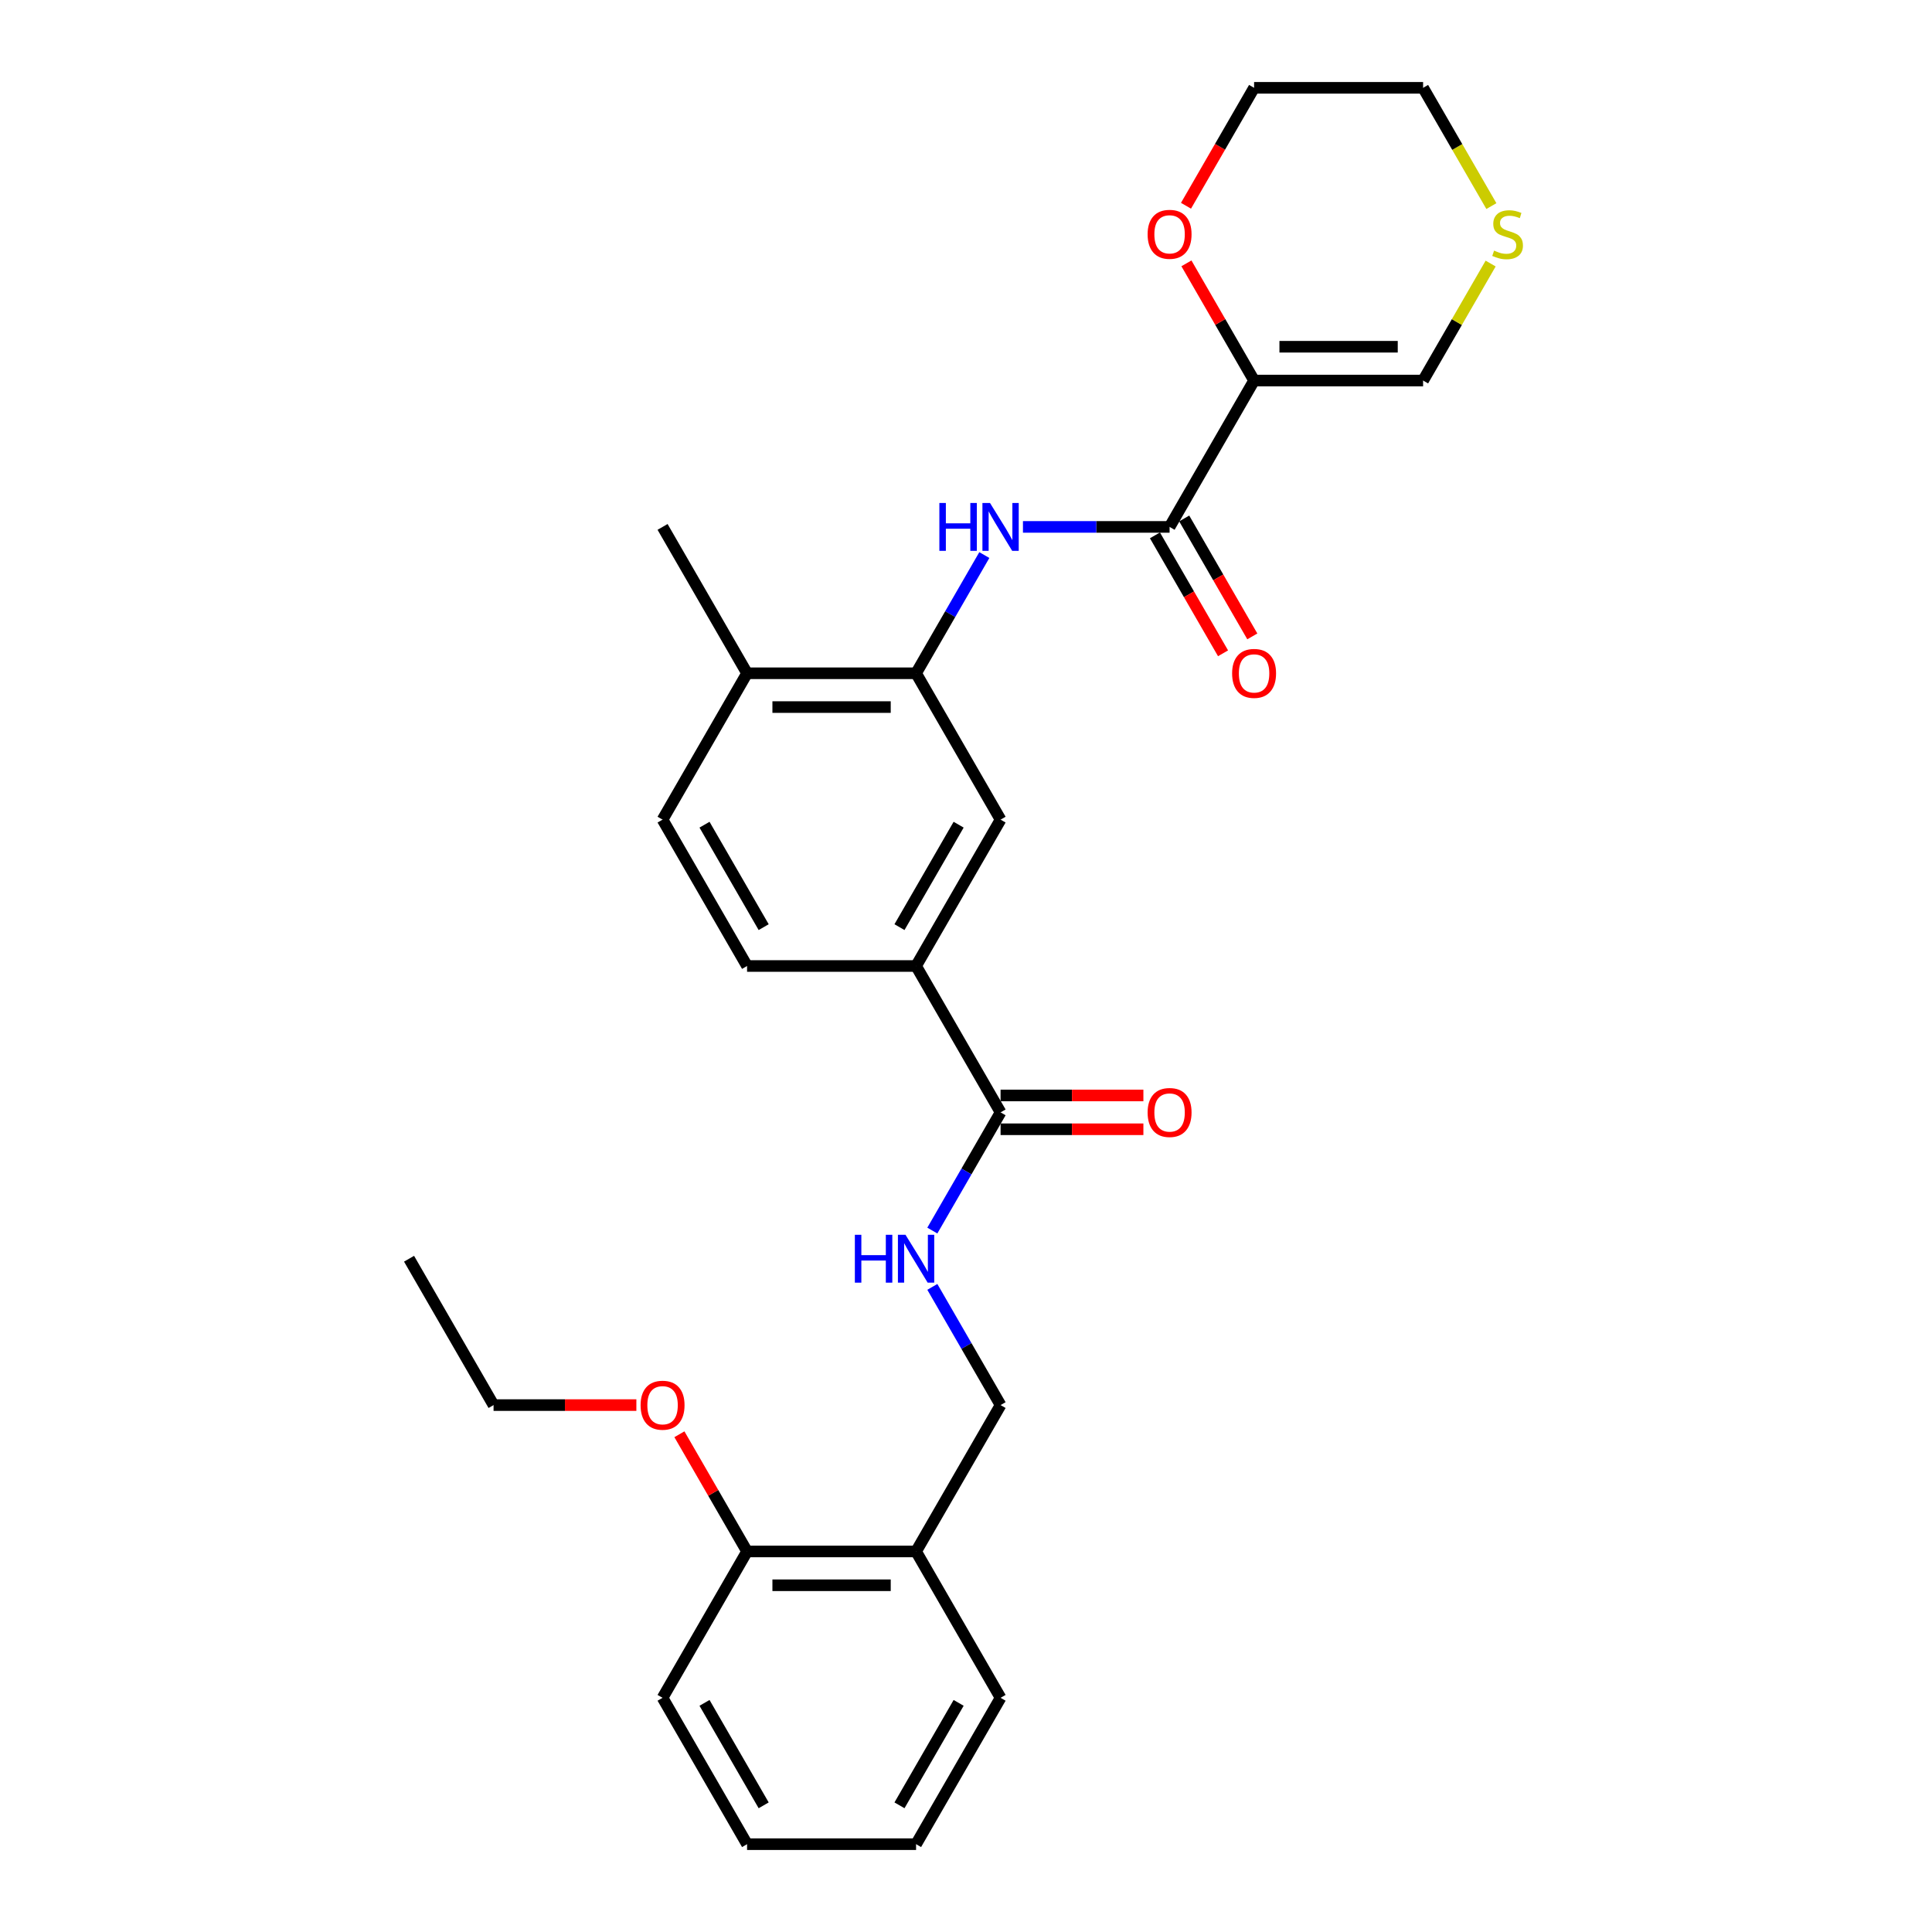 <?xml version='1.0' encoding='iso-8859-1'?>
<svg version='1.1' baseProfile='full'
              xmlns='http://www.w3.org/2000/svg'
                      xmlns:rdkit='http://www.rdkit.org/xml'
                      xmlns:xlink='http://www.w3.org/1999/xlink'
                  xml:space='preserve'
width='1000px' height='1000px' viewBox='0 0 1000 1000'>
<!-- END OF HEADER -->
<rect style='opacity:1.0;fill:#FFFFFF;stroke:none' width='1000' height='1000' x='0' y='0'> </rect>
<path class='bond-0' d='M 649.114,196.97 L 605.375,272.727' style='fill:none;fill-rule:evenodd;stroke:#000000;stroke-width:6px;stroke-linecap:butt;stroke-linejoin:miter;stroke-opacity:1' />
<path class='bond-7' d='M 649.114,196.97 L 736.591,196.97' style='fill:none;fill-rule:evenodd;stroke:#000000;stroke-width:6px;stroke-linecap:butt;stroke-linejoin:miter;stroke-opacity:1' />
<path class='bond-7' d='M 662.235,179.474 L 723.47,179.474' style='fill:none;fill-rule:evenodd;stroke:#000000;stroke-width:6px;stroke-linecap:butt;stroke-linejoin:miter;stroke-opacity:1' />
<path class='bond-8' d='M 649.114,196.97 L 631.603,166.64' style='fill:none;fill-rule:evenodd;stroke:#000000;stroke-width:6px;stroke-linecap:butt;stroke-linejoin:miter;stroke-opacity:1' />
<path class='bond-8' d='M 631.603,166.64 L 614.092,136.311' style='fill:none;fill-rule:evenodd;stroke:#FF0000;stroke-width:6px;stroke-linecap:butt;stroke-linejoin:miter;stroke-opacity:1' />
<path class='bond-1' d='M 605.375,272.727 L 567.428,272.727' style='fill:none;fill-rule:evenodd;stroke:#000000;stroke-width:6px;stroke-linecap:butt;stroke-linejoin:miter;stroke-opacity:1' />
<path class='bond-1' d='M 567.428,272.727 L 529.48,272.727' style='fill:none;fill-rule:evenodd;stroke:#0000FF;stroke-width:6px;stroke-linecap:butt;stroke-linejoin:miter;stroke-opacity:1' />
<path class='bond-12' d='M 597.799,277.101 L 615.421,307.623' style='fill:none;fill-rule:evenodd;stroke:#000000;stroke-width:6px;stroke-linecap:butt;stroke-linejoin:miter;stroke-opacity:1' />
<path class='bond-12' d='M 615.421,307.623 L 633.043,338.145' style='fill:none;fill-rule:evenodd;stroke:#FF0000;stroke-width:6px;stroke-linecap:butt;stroke-linejoin:miter;stroke-opacity:1' />
<path class='bond-12' d='M 612.951,268.353 L 630.573,298.875' style='fill:none;fill-rule:evenodd;stroke:#000000;stroke-width:6px;stroke-linecap:butt;stroke-linejoin:miter;stroke-opacity:1' />
<path class='bond-12' d='M 630.573,298.875 L 648.195,329.397' style='fill:none;fill-rule:evenodd;stroke:#FF0000;stroke-width:6px;stroke-linecap:butt;stroke-linejoin:miter;stroke-opacity:1' />
<path class='bond-2' d='M 509.484,287.301 L 491.821,317.893' style='fill:none;fill-rule:evenodd;stroke:#0000FF;stroke-width:6px;stroke-linecap:butt;stroke-linejoin:miter;stroke-opacity:1' />
<path class='bond-2' d='M 491.821,317.893 L 474.159,348.485' style='fill:none;fill-rule:evenodd;stroke:#000000;stroke-width:6px;stroke-linecap:butt;stroke-linejoin:miter;stroke-opacity:1' />
<path class='bond-5' d='M 474.159,348.485 L 517.898,424.242' style='fill:none;fill-rule:evenodd;stroke:#000000;stroke-width:6px;stroke-linecap:butt;stroke-linejoin:miter;stroke-opacity:1' />
<path class='bond-11' d='M 474.159,348.485 L 386.682,348.485' style='fill:none;fill-rule:evenodd;stroke:#000000;stroke-width:6px;stroke-linecap:butt;stroke-linejoin:miter;stroke-opacity:1' />
<path class='bond-11' d='M 461.038,365.98 L 399.803,365.98' style='fill:none;fill-rule:evenodd;stroke:#000000;stroke-width:6px;stroke-linecap:butt;stroke-linejoin:miter;stroke-opacity:1' />
<path class='bond-3' d='M 517.898,575.758 L 474.159,500' style='fill:none;fill-rule:evenodd;stroke:#000000;stroke-width:6px;stroke-linecap:butt;stroke-linejoin:miter;stroke-opacity:1' />
<path class='bond-6' d='M 517.898,575.758 L 500.236,606.35' style='fill:none;fill-rule:evenodd;stroke:#000000;stroke-width:6px;stroke-linecap:butt;stroke-linejoin:miter;stroke-opacity:1' />
<path class='bond-6' d='M 500.236,606.35 L 482.573,636.941' style='fill:none;fill-rule:evenodd;stroke:#0000FF;stroke-width:6px;stroke-linecap:butt;stroke-linejoin:miter;stroke-opacity:1' />
<path class='bond-14' d='M 517.898,584.505 L 554.857,584.505' style='fill:none;fill-rule:evenodd;stroke:#000000;stroke-width:6px;stroke-linecap:butt;stroke-linejoin:miter;stroke-opacity:1' />
<path class='bond-14' d='M 554.857,584.505 L 591.816,584.505' style='fill:none;fill-rule:evenodd;stroke:#FF0000;stroke-width:6px;stroke-linecap:butt;stroke-linejoin:miter;stroke-opacity:1' />
<path class='bond-14' d='M 517.898,567.01 L 554.857,567.01' style='fill:none;fill-rule:evenodd;stroke:#000000;stroke-width:6px;stroke-linecap:butt;stroke-linejoin:miter;stroke-opacity:1' />
<path class='bond-14' d='M 554.857,567.01 L 591.816,567.01' style='fill:none;fill-rule:evenodd;stroke:#FF0000;stroke-width:6px;stroke-linecap:butt;stroke-linejoin:miter;stroke-opacity:1' />
<path class='bond-4' d='M 474.159,500 L 517.898,424.242' style='fill:none;fill-rule:evenodd;stroke:#000000;stroke-width:6px;stroke-linecap:butt;stroke-linejoin:miter;stroke-opacity:1' />
<path class='bond-4' d='M 465.568,479.889 L 496.186,426.858' style='fill:none;fill-rule:evenodd;stroke:#000000;stroke-width:6px;stroke-linecap:butt;stroke-linejoin:miter;stroke-opacity:1' />
<path class='bond-29' d='M 474.159,500 L 386.682,500' style='fill:none;fill-rule:evenodd;stroke:#000000;stroke-width:6px;stroke-linecap:butt;stroke-linejoin:miter;stroke-opacity:1' />
<path class='bond-13' d='M 482.573,666.089 L 500.236,696.681' style='fill:none;fill-rule:evenodd;stroke:#0000FF;stroke-width:6px;stroke-linecap:butt;stroke-linejoin:miter;stroke-opacity:1' />
<path class='bond-13' d='M 500.236,696.681 L 517.898,727.273' style='fill:none;fill-rule:evenodd;stroke:#000000;stroke-width:6px;stroke-linecap:butt;stroke-linejoin:miter;stroke-opacity:1' />
<path class='bond-10' d='M 736.591,196.97 L 754.072,166.693' style='fill:none;fill-rule:evenodd;stroke:#000000;stroke-width:6px;stroke-linecap:butt;stroke-linejoin:miter;stroke-opacity:1' />
<path class='bond-10' d='M 754.072,166.693 L 771.552,136.416' style='fill:none;fill-rule:evenodd;stroke:#CCCC00;stroke-width:6px;stroke-linecap:butt;stroke-linejoin:miter;stroke-opacity:1' />
<path class='bond-21' d='M 613.87,106.498 L 631.492,75.977' style='fill:none;fill-rule:evenodd;stroke:#FF0000;stroke-width:6px;stroke-linecap:butt;stroke-linejoin:miter;stroke-opacity:1' />
<path class='bond-21' d='M 631.492,75.977 L 649.114,45.455' style='fill:none;fill-rule:evenodd;stroke:#000000;stroke-width:6px;stroke-linecap:butt;stroke-linejoin:miter;stroke-opacity:1' />
<path class='bond-9' d='M 474.159,803.03 L 517.898,727.273' style='fill:none;fill-rule:evenodd;stroke:#000000;stroke-width:6px;stroke-linecap:butt;stroke-linejoin:miter;stroke-opacity:1' />
<path class='bond-16' d='M 474.159,803.03 L 386.682,803.03' style='fill:none;fill-rule:evenodd;stroke:#000000;stroke-width:6px;stroke-linecap:butt;stroke-linejoin:miter;stroke-opacity:1' />
<path class='bond-16' d='M 461.038,820.526 L 399.803,820.526' style='fill:none;fill-rule:evenodd;stroke:#000000;stroke-width:6px;stroke-linecap:butt;stroke-linejoin:miter;stroke-opacity:1' />
<path class='bond-20' d='M 474.159,803.03 L 517.898,878.788' style='fill:none;fill-rule:evenodd;stroke:#000000;stroke-width:6px;stroke-linecap:butt;stroke-linejoin:miter;stroke-opacity:1' />
<path class='bond-28' d='M 771.936,106.673 L 754.264,76.064' style='fill:none;fill-rule:evenodd;stroke:#CCCC00;stroke-width:6px;stroke-linecap:butt;stroke-linejoin:miter;stroke-opacity:1' />
<path class='bond-28' d='M 754.264,76.064 L 736.591,45.455' style='fill:none;fill-rule:evenodd;stroke:#000000;stroke-width:6px;stroke-linecap:butt;stroke-linejoin:miter;stroke-opacity:1' />
<path class='bond-17' d='M 386.682,348.485 L 342.943,424.242' style='fill:none;fill-rule:evenodd;stroke:#000000;stroke-width:6px;stroke-linecap:butt;stroke-linejoin:miter;stroke-opacity:1' />
<path class='bond-22' d='M 386.682,348.485 L 342.943,272.727' style='fill:none;fill-rule:evenodd;stroke:#000000;stroke-width:6px;stroke-linecap:butt;stroke-linejoin:miter;stroke-opacity:1' />
<path class='bond-15' d='M 386.682,500 L 342.943,424.242' style='fill:none;fill-rule:evenodd;stroke:#000000;stroke-width:6px;stroke-linecap:butt;stroke-linejoin:miter;stroke-opacity:1' />
<path class='bond-15' d='M 395.273,479.889 L 364.656,426.858' style='fill:none;fill-rule:evenodd;stroke:#000000;stroke-width:6px;stroke-linecap:butt;stroke-linejoin:miter;stroke-opacity:1' />
<path class='bond-18' d='M 386.682,803.03 L 369.171,772.701' style='fill:none;fill-rule:evenodd;stroke:#000000;stroke-width:6px;stroke-linecap:butt;stroke-linejoin:miter;stroke-opacity:1' />
<path class='bond-18' d='M 369.171,772.701 L 351.66,742.371' style='fill:none;fill-rule:evenodd;stroke:#FF0000;stroke-width:6px;stroke-linecap:butt;stroke-linejoin:miter;stroke-opacity:1' />
<path class='bond-23' d='M 386.682,803.03 L 342.943,878.788' style='fill:none;fill-rule:evenodd;stroke:#000000;stroke-width:6px;stroke-linecap:butt;stroke-linejoin:miter;stroke-opacity:1' />
<path class='bond-24' d='M 329.384,727.273 L 292.425,727.273' style='fill:none;fill-rule:evenodd;stroke:#FF0000;stroke-width:6px;stroke-linecap:butt;stroke-linejoin:miter;stroke-opacity:1' />
<path class='bond-24' d='M 292.425,727.273 L 255.466,727.273' style='fill:none;fill-rule:evenodd;stroke:#000000;stroke-width:6px;stroke-linecap:butt;stroke-linejoin:miter;stroke-opacity:1' />
<path class='bond-19' d='M 736.591,45.455 L 649.114,45.455' style='fill:none;fill-rule:evenodd;stroke:#000000;stroke-width:6px;stroke-linecap:butt;stroke-linejoin:miter;stroke-opacity:1' />
<path class='bond-26' d='M 517.898,878.788 L 474.159,954.545' style='fill:none;fill-rule:evenodd;stroke:#000000;stroke-width:6px;stroke-linecap:butt;stroke-linejoin:miter;stroke-opacity:1' />
<path class='bond-26' d='M 496.186,881.404 L 465.568,934.434' style='fill:none;fill-rule:evenodd;stroke:#000000;stroke-width:6px;stroke-linecap:butt;stroke-linejoin:miter;stroke-opacity:1' />
<path class='bond-30' d='M 342.943,878.788 L 386.682,954.545' style='fill:none;fill-rule:evenodd;stroke:#000000;stroke-width:6px;stroke-linecap:butt;stroke-linejoin:miter;stroke-opacity:1' />
<path class='bond-30' d='M 364.656,881.404 L 395.273,934.434' style='fill:none;fill-rule:evenodd;stroke:#000000;stroke-width:6px;stroke-linecap:butt;stroke-linejoin:miter;stroke-opacity:1' />
<path class='bond-25' d='M 255.466,727.273 L 211.727,651.515' style='fill:none;fill-rule:evenodd;stroke:#000000;stroke-width:6px;stroke-linecap:butt;stroke-linejoin:miter;stroke-opacity:1' />
<path class='bond-27' d='M 474.159,954.545 L 386.682,954.545' style='fill:none;fill-rule:evenodd;stroke:#000000;stroke-width:6px;stroke-linecap:butt;stroke-linejoin:miter;stroke-opacity:1' />
<path  class='atom-2' d='M 486.214 260.34
L 489.573 260.34
L 489.573 270.873
L 502.239 270.873
L 502.239 260.34
L 505.599 260.34
L 505.599 285.114
L 502.239 285.114
L 502.239 273.672
L 489.573 273.672
L 489.573 285.114
L 486.214 285.114
L 486.214 260.34
' fill='#0000FF'/>
<path  class='atom-2' d='M 512.422 260.34
L 520.54 273.462
Q 521.344 274.757, 522.639 277.101
Q 523.934 279.446, 524.004 279.585
L 524.004 260.34
L 527.293 260.34
L 527.293 285.114
L 523.899 285.114
L 515.186 270.768
Q 514.171 269.088, 513.087 267.164
Q 512.037 265.239, 511.722 264.644
L 511.722 285.114
L 508.503 285.114
L 508.503 260.34
L 512.422 260.34
' fill='#0000FF'/>
<path  class='atom-7' d='M 442.475 639.128
L 445.834 639.128
L 445.834 649.661
L 458.501 649.661
L 458.501 639.128
L 461.86 639.128
L 461.86 663.902
L 458.501 663.902
L 458.501 652.46
L 445.834 652.46
L 445.834 663.902
L 442.475 663.902
L 442.475 639.128
' fill='#0000FF'/>
<path  class='atom-7' d='M 468.683 639.128
L 476.801 652.25
Q 477.606 653.545, 478.9 655.889
Q 480.195 658.233, 480.265 658.373
L 480.265 639.128
L 483.554 639.128
L 483.554 663.902
L 480.16 663.902
L 471.447 649.556
Q 470.433 647.876, 469.348 645.952
Q 468.298 644.027, 467.983 643.432
L 467.983 663.902
L 464.764 663.902
L 464.764 639.128
L 468.683 639.128
' fill='#0000FF'/>
<path  class='atom-9' d='M 594.003 121.282
Q 594.003 115.334, 596.942 112.01
Q 599.882 108.685, 605.375 108.685
Q 610.869 108.685, 613.808 112.01
Q 616.747 115.334, 616.747 121.282
Q 616.747 127.301, 613.773 130.73
Q 610.799 134.124, 605.375 134.124
Q 599.917 134.124, 596.942 130.73
Q 594.003 127.336, 594.003 121.282
M 605.375 131.324
Q 609.154 131.324, 611.184 128.805
Q 613.248 126.251, 613.248 121.282
Q 613.248 116.418, 611.184 113.969
Q 609.154 111.485, 605.375 111.485
Q 601.596 111.485, 599.532 113.934
Q 597.502 116.383, 597.502 121.282
Q 597.502 126.286, 599.532 128.805
Q 601.596 131.324, 605.375 131.324
' fill='#FF0000'/>
<path  class='atom-11' d='M 773.332 129.715
Q 773.612 129.82, 774.766 130.31
Q 775.921 130.8, 777.181 131.115
Q 778.475 131.394, 779.735 131.394
Q 782.079 131.394, 783.444 130.275
Q 784.809 129.12, 784.809 127.126
Q 784.809 125.761, 784.109 124.921
Q 783.444 124.081, 782.394 123.626
Q 781.345 123.172, 779.595 122.647
Q 777.391 121.982, 776.061 121.352
Q 774.766 120.722, 773.821 119.393
Q 772.912 118.063, 772.912 115.824
Q 772.912 112.709, 775.011 110.785
Q 777.146 108.86, 781.345 108.86
Q 784.214 108.86, 787.468 110.225
L 786.663 112.919
Q 783.689 111.695, 781.45 111.695
Q 779.035 111.695, 777.705 112.709
Q 776.376 113.689, 776.411 115.404
Q 776.411 116.733, 777.076 117.538
Q 777.775 118.343, 778.755 118.798
Q 779.77 119.253, 781.45 119.777
Q 783.689 120.477, 785.019 121.177
Q 786.348 121.877, 787.293 123.312
Q 788.273 124.711, 788.273 127.126
Q 788.273 130.555, 785.963 132.409
Q 783.689 134.229, 779.875 134.229
Q 777.67 134.229, 775.991 133.739
Q 774.346 133.284, 772.387 132.479
L 773.332 129.715
' fill='#CCCC00'/>
<path  class='atom-13' d='M 637.742 348.555
Q 637.742 342.606, 640.681 339.282
Q 643.62 335.958, 649.114 335.958
Q 654.607 335.958, 657.547 339.282
Q 660.486 342.606, 660.486 348.555
Q 660.486 354.573, 657.512 358.002
Q 654.537 361.396, 649.114 361.396
Q 643.655 361.396, 640.681 358.002
Q 637.742 354.608, 637.742 348.555
M 649.114 358.597
Q 652.893 358.597, 654.922 356.078
Q 656.987 353.524, 656.987 348.555
Q 656.987 343.691, 654.922 341.242
Q 652.893 338.757, 649.114 338.757
Q 645.335 338.757, 643.27 341.207
Q 641.241 343.656, 641.241 348.555
Q 641.241 353.559, 643.27 356.078
Q 645.335 358.597, 649.114 358.597
' fill='#FF0000'/>
<path  class='atom-15' d='M 594.003 575.828
Q 594.003 569.879, 596.942 566.555
Q 599.882 563.231, 605.375 563.231
Q 610.869 563.231, 613.808 566.555
Q 616.747 569.879, 616.747 575.828
Q 616.747 581.846, 613.773 585.275
Q 610.799 588.669, 605.375 588.669
Q 599.917 588.669, 596.942 585.275
Q 594.003 581.881, 594.003 575.828
M 605.375 585.87
Q 609.154 585.87, 611.184 583.351
Q 613.248 580.796, 613.248 575.828
Q 613.248 570.964, 611.184 568.514
Q 609.154 566.03, 605.375 566.03
Q 601.596 566.03, 599.532 568.479
Q 597.502 570.929, 597.502 575.828
Q 597.502 580.831, 599.532 583.351
Q 601.596 585.87, 605.375 585.87
' fill='#FF0000'/>
<path  class='atom-19' d='M 331.571 727.343
Q 331.571 721.394, 334.51 718.07
Q 337.45 714.746, 342.943 714.746
Q 348.437 714.746, 351.376 718.07
Q 354.315 721.394, 354.315 727.343
Q 354.315 733.361, 351.341 736.79
Q 348.367 740.184, 342.943 740.184
Q 337.485 740.184, 334.51 736.79
Q 331.571 733.396, 331.571 727.343
M 342.943 737.385
Q 346.722 737.385, 348.752 734.866
Q 350.816 732.311, 350.816 727.343
Q 350.816 722.479, 348.752 720.03
Q 346.722 717.545, 342.943 717.545
Q 339.164 717.545, 337.1 719.995
Q 335.07 722.444, 335.07 727.343
Q 335.07 732.346, 337.1 734.866
Q 339.164 737.385, 342.943 737.385
' fill='#FF0000'/>
</svg>

